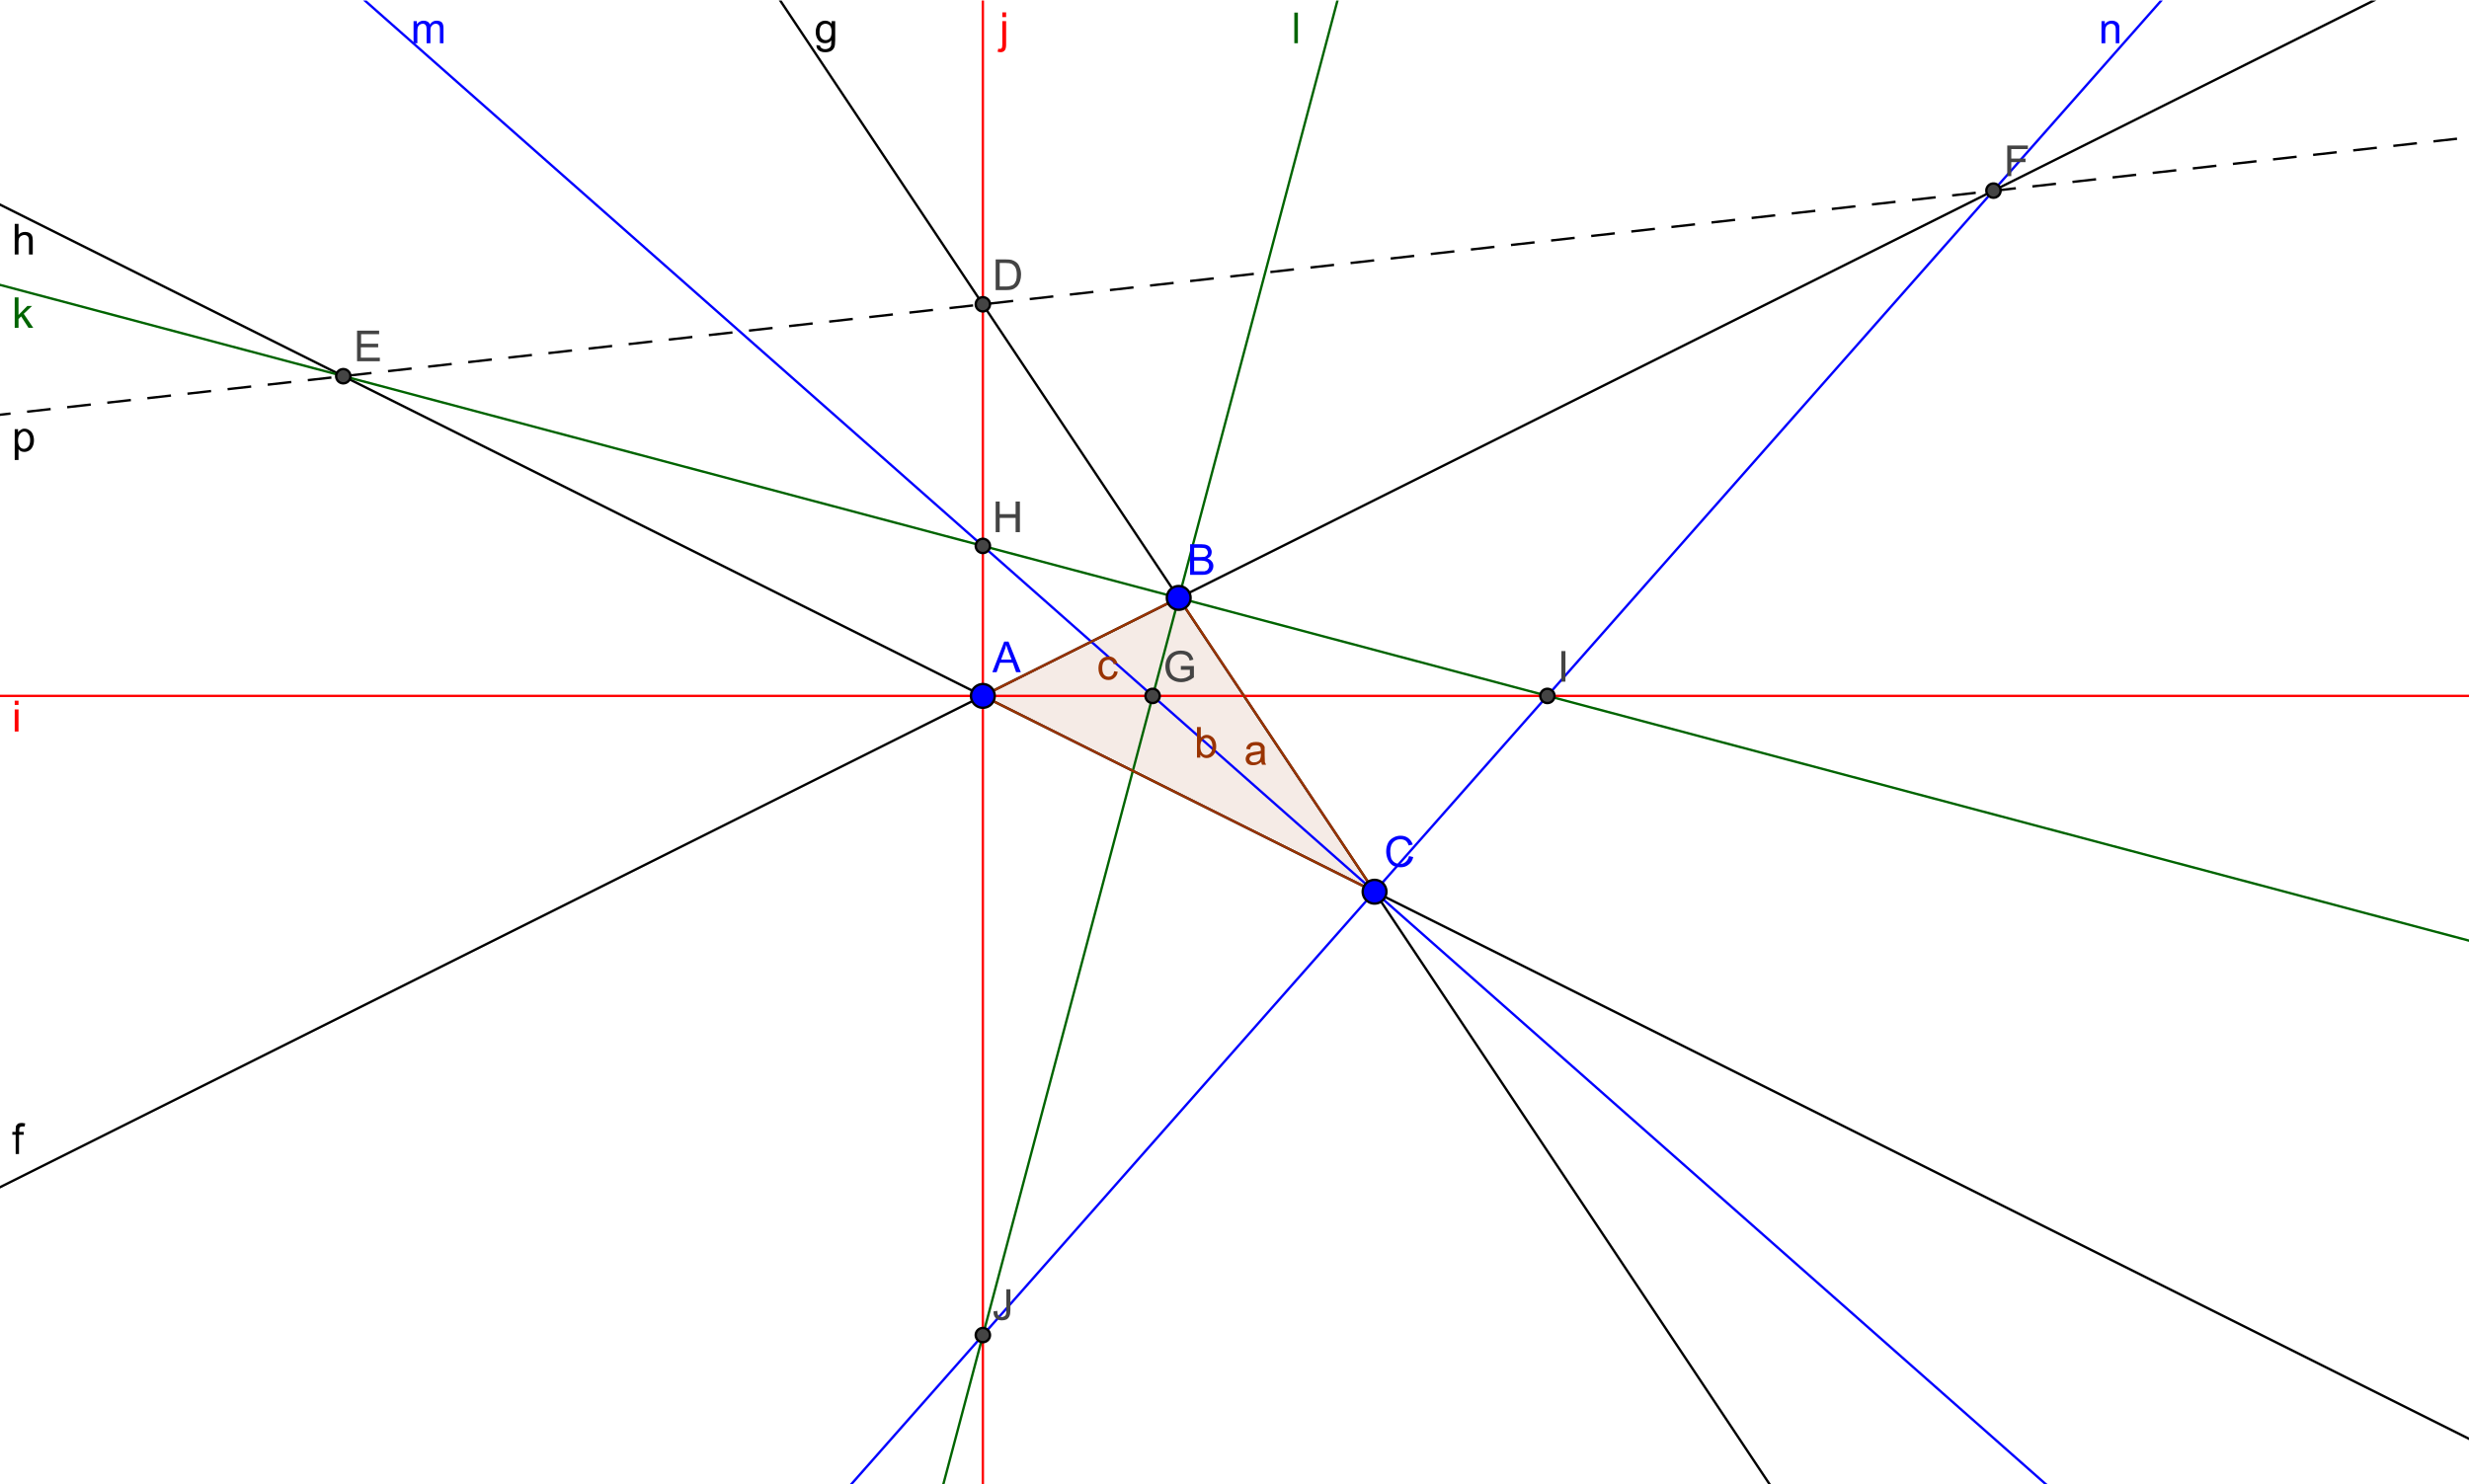<svg xmlns="http://www.w3.org/2000/svg" width="954" height="573.7" baseProfile="full" viewBox="0 0 1040 625"><g stroke-linecap="square" stroke-miterlimit="10"><clipPath id="a"><path d="M0 0v626h1041V0z"/></clipPath><g fill="#930" fill-opacity=".1" fill-rule="evenodd" clip-path="url(#a)"><path d="M414 293l82.5-41.3L579 375.5z"/></g><clipPath id="b"><path d="M0 0v626h1041V0z"/></clipPath><g fill="none" stroke="#000" stroke-linecap="round" stroke-linejoin="round" clip-path="url(#b)"><path d="M-5 502.5L1009.9-5"/></g><clipPath id="c"><path d="M0 0v626h1041V0z"/></clipPath><g clip-path="url(#c)"><path d="M6.6 486v-8.1H5.2v-1.2h1.4v-1l.1-1.4q.3-.6.8-1 .6-.4 1.7-.4l1.4.2-.2 1.3h-1q-.7 0-1 .3-.3.3-.3 1.1v.9H10v1.2H8v8.1H6.6z"/></g><clipPath id="d"><path d="M0 0v626h1041V0z"/></clipPath><g fill="none" stroke="#000" stroke-linecap="round" stroke-linejoin="round" clip-path="url(#d)"><path d="M749.3 631L325.3-5"/></g><clipPath id="e"><path d="M0 0v626h1041V0z"/></clipPath><g clip-path="url(#e)"><path d="M343.9 18.8l1.5.2q.1.7.6 1 .6.5 1.6.5t1.7-.5q.6-.4.8-1.2l.1-2q-1 1.2-2.6 1.2-2 0-3-1.4t-1-3.3q0-1.4.5-2.5.4-1.1 1.4-1.7.9-.6 2.1-.6 1.7 0 2.7 1.3V8.7h1.5v8q0 2.2-.4 3.1-.5 1-1.4 1.5-1 .5-2.4.5-1.7 0-2.7-.8-1-.7-1-2.2zm1.3-5.6q0 1.8.7 2.6.8.9 1.9.9 1 0 1.8-.8.7-.9.7-2.7 0-1.7-.7-2.6-.8-.8-1.9-.8-1 0-1.8.8-.7.9-.7 2.6z"/></g><clipPath id="f"><path d="M0 0v626h1041V0z"/></clipPath><g fill="none" stroke="#000" stroke-linecap="round" stroke-linejoin="round" clip-path="url(#f)"><path d="M-5 83.5L1046 609"/></g><clipPath id="g"><path d="M0 0v626h1041V0z"/></clipPath><g clip-path="url(#g)"><path d="M6.2 107V94.1h1.6v4.6q1-1.2 2.8-1.2 1 0 1.8.4.7.4 1 1 .4.8.4 2.2v5.9h-1.6v-6q0-1.1-.5-1.6-.5-.6-1.5-.6-.7 0-1.3.4-.6.3-.9 1-.2.6-.2 1.7v5.1H6.2z"/></g><clipPath id="h"><path d="M0 0v626h1041V0z"/></clipPath><g fill="none" stroke="red" stroke-linecap="round" stroke-linejoin="round" clip-path="url(#h)"><path d="M-5 293h1051"/></g><clipPath id="i"><path d="M0 0v626h1041V0z"/></clipPath><g fill="red" clip-path="url(#i)"><path d="M6.2 297V295h1.6v1.8H6.2zm0 11v-9.3h1.6v9.3H6.2z"/></g><clipPath id="j"><path d="M0 0v626h1041V0z"/></clipPath><g fill="none" stroke="red" stroke-linecap="round" stroke-linejoin="round" clip-path="url(#j)"><path d="M414 631V-5"/></g><clipPath id="k"><path d="M0 0v626h1041V0z"/></clipPath><g fill="red" clip-path="url(#k)"><path d="M422.2 7V5h1.6V7h-1.6zm-2 14.6l.3-1.3.7.1q.5 0 .7-.3.3-.3.3-1.6V8.7h1.6v9.8q0 1.7-.5 2.4-.6.9-1.9.9l-1.2-.2z"/></g><clipPath id="l"><path d="M0 0v626h1041V0z"/></clipPath><g fill="none" stroke="#006400" stroke-linecap="round" stroke-linejoin="round" clip-path="url(#l)"><path d="M-5 118.5l1051 279.2"/></g><clipPath id="m"><path d="M0 0v626h1041V0z"/></clipPath><g fill="#006400" clip-path="url(#m)"><path d="M6.2 138v-12.9h1.6v7.4l3.7-3.8h2L10 132l4 5.9h-2l-3.1-4.8-1.1 1.1v3.7H6.2z"/></g><clipPath id="n"><path d="M0 0v626h1041V0z"/></clipPath><g fill="none" stroke="#006400" stroke-linecap="round" stroke-linejoin="round" clip-path="url(#n)"><path d="M395.8 631L564.7-5"/></g><clipPath id="o"><path d="M0 0v626h1041V0z"/></clipPath><g fill="#006400" clip-path="url(#o)"><path d="M545.2 18V5.1h1.5V18h-1.5z"/></g><clipPath id="p"><path d="M0 0v626h1041V0z"/></clipPath><g fill="none" stroke="#00f" stroke-linecap="round" stroke-linejoin="round" clip-path="url(#p)"><path d="M148-5l720.4 636"/></g><clipPath id="q"><path d="M0 0v626h1041V0z"/></clipPath><g fill="#00f" clip-path="url(#q)"><path d="M174.2 18V8.7h1.4V10q.5-.7 1.2-1.1.7-.4 1.6-.4 1 0 1.7.4t1 1.2q1-1.6 2.8-1.6 1.4 0 2.2.7.7.8.7 2.4V18h-1.5v-5.9q0-1-.2-1.3-.2-.5-.5-.7-.5-.3-1-.3-1 0-1.6.7-.7.6-.7 2V18h-1.6v-6q0-1.1-.4-1.6-.4-.6-1.2-.6-.7 0-1.3.4-.5.3-.8 1-.2.7-.2 2V18h-1.6z"/></g><clipPath id="r"><path d="M0 0v626h1041V0z"/></clipPath><g fill="none" stroke="#00f" stroke-linecap="round" stroke-linejoin="round" clip-path="url(#r)"><path d="M353.4 631L914.8-5"/></g><clipPath id="s"><path d="M0 0v626h1041V0z"/></clipPath><g fill="#00f" clip-path="url(#s)"><path d="M885.2 18V8.7h1.4V10q1-1.5 3-1.5.8 0 1.5.3t1.1.8q.3.4.5 1.1V18h-1.5v-5.7q0-1-.2-1.4-.2-.5-.6-.8-.5-.3-1.1-.3-1 0-1.8.7-.7.6-.7 2.4V18h-1.6z"/></g><clipPath id="t"><path d="M0 0v626h1041V0z"/></clipPath><g fill="none" stroke="#000" stroke-dasharray="9 8" stroke-linecap="butt" stroke-linejoin="round" clip-path="url(#t)"><path d="M-5 175.1L1046 57"/></g><clipPath id="u"><path d="M0 0v626h1041V0z"/></clipPath><g clip-path="url(#u)"><path d="M6.2 193.6v-13h1.4v1.3q.5-.7 1.2-1 .6-.5 1.5-.5 1.2 0 2.1.7 1 .6 1.4 1.7.5 1.1.5 2.5t-.5 2.5q-.5 1.2-1.5 1.8-1 .6-2 .6-.9 0-1.5-.3t-1-.9v4.6H6.2zm1.4-8.2q0 1.8.8 2.7.7.8 1.7.8t1.8-.9q.8-.9.8-2.8 0-1.7-.8-2.6-.7-1-1.7-1t-1.8 1q-.8 1-.8 2.8z"/></g><clipPath id="v"><path d="M0 0v626h1041V0z"/></clipPath><g fill="none" stroke="#930" stroke-linecap="round" stroke-linejoin="round" clip-path="url(#v)"><path d="M414 293l82.5-41.3"/></g><clipPath id="w"><path d="M0 0v626h1041V0z"/></clipPath><g fill="#930" clip-path="url(#w)"><path d="M469.3 282.6l1.5.2q-.2 1.6-1.3 2.5-1 1-2.6 1-1.9 0-3-1.3-1.2-1.3-1.2-3.6 0-1.5.5-2.7.5-1.1 1.5-1.7 1-.6 2.3-.6 1.5 0 2.4.8 1 .8 1.3 2.2l-1.6.2q-.2-.9-.7-1.4-.6-.4-1.4-.4-1.2 0-2 .8-.7.9-.7 2.7 0 1.9.8 2.8.7.8 1.8.8 1 0 1.6-.6.6-.5.8-1.7z"/></g><clipPath id="x"><path d="M0 0v626h1041V0z"/></clipPath><g fill="none" stroke="#930" stroke-linecap="round" stroke-linejoin="round" clip-path="url(#x)"><path d="M496.5 251.7L579 375.5"/></g><clipPath id="y"><path d="M0 0v626h1041V0z"/></clipPath><g fill="#930" clip-path="url(#y)"><path d="M531.3 320.8q-.9.8-1.7 1.1-.8.3-1.8.3-1.5 0-2.3-.7-.8-.8-.8-2 0-.6.3-1.2t.8-1q.5-.3 1.1-.4l1.4-.3q2-.2 2.8-.5v-.4q0-1-.4-1.4-.6-.5-1.8-.5-1.1 0-1.6.4-.6.4-.8 1.4l-1.6-.3q.2-1 .7-1.6.5-.6 1.4-1 1-.3 2.1-.3 1.2 0 2 .3.7.3 1 .8.4.4.6 1v3.5l.1 2.9.5 1.1h-1.7q-.3-.5-.3-1.2zm-.2-3.5q-.8.4-2.5.6l-1.4.3q-.4.2-.6.5-.3.4-.3.8 0 .6.5 1 .5.5 1.4.5 1 0 1.6-.4.8-.4 1-1.1.3-.6.3-1.6v-.6z"/></g><clipPath id="z"><path d="M0 0v626h1041V0z"/></clipPath><g fill="none" stroke="#930" stroke-linecap="round" stroke-linejoin="round" clip-path="url(#z)"><path d="M579 375.5L414 293"/></g><clipPath id="A"><path d="M0 0v626h1041V0z"/></clipPath><g fill="#930" clip-path="url(#A)"><path d="M505.6 319h-1.4v-12.9h1.6v4.6q1-1.3 2.5-1.3.9 0 1.6.4.8.4 1.3 1t.8 1.5q.3.9.3 1.9 0 2.4-1.2 3.7-1.2 1.3-2.9 1.3-1.6 0-2.6-1.4v1.2zm0-4.7q0 1.6.5 2.4.7 1.2 2 1.2 1 0 1.8-.9t.8-2.7q0-1.8-.8-2.7-.7-.9-1.7-.9t-1.8 1q-.8.9-.8 2.6z"/></g><clipPath id="B"><path d="M0 0v626h1041V0z"/></clipPath><g fill="#00f" clip-path="url(#B)"><path d="M419 293a5 5 0 1 1-10 0 5 5 0 0 1 10 0z"/></g><clipPath id="C"><path d="M0 0v626h1041V0z"/></clipPath><g fill="none" stroke="#000" stroke-linecap="round" stroke-linejoin="round" clip-path="url(#C)"><path d="M419 293a5 5 0 1 1-10 0 5 5 0 0 1 10 0z"/></g><clipPath id="D"><path d="M0 0v626h1041V0z"/></clipPath><g fill="#00f" clip-path="url(#D)"><path d="M418 283l5-12.9h1.8L430 283h-2l-1.4-4h-5.4l-1.4 4H418zm3.7-5.3h4.4l-1.4-3.6-.9-2.6q-.2 1.2-.7 2.4l-1.4 3.8z"/></g><clipPath id="E"><path d="M0 0v626h1041V0z"/></clipPath><g fill="#00f" clip-path="url(#E)"><path d="M501.5 251.7a5 5 0 1 1-10 0 5 5 0 0 1 10 0z"/></g><clipPath id="F"><path d="M0 0v626h1041V0z"/></clipPath><g fill="none" stroke="#000" stroke-linecap="round" stroke-linejoin="round" clip-path="url(#F)"><path d="M501.5 251.7a5 5 0 1 1-10 0 5 5 0 0 1 10 0z"/></g><clipPath id="G"><path d="M0 0v626h1041V0z"/></clipPath><g fill="#00f" clip-path="url(#G)"><path d="M501.3 242v-12.9h4.9q1.4 0 2.3.4 1 .4 1.4 1.2.5.8.5 1.7 0 .8-.4 1.6-.5.7-1.4 1.1 1.2.4 1.8 1.2.7.8.7 2 0 .9-.4 1.6-.4.8-1 1.2-.5.5-1.4.7-.8.2-2 .2h-5zm1.7-7.5h2.8l1.6-.1q.7-.2 1-.7.4-.4.4-1 0-.7-.4-1.2-.3-.5-.8-.7-.6-.2-2-.2H503v4zm0 6h4.4l1-.4q.4-.3.6-.8.3-.4.3-1 0-.8-.4-1.3-.3-.5-1-.7-.7-.3-1.9-.3h-3v4.5z"/></g><clipPath id="H"><path d="M0 0v626h1041V0z"/></clipPath><g fill="#00f" clip-path="url(#H)"><path d="M584 375.5a5 5 0 1 1-10 0 5 5 0 0 1 10 0z"/></g><clipPath id="I"><path d="M0 0v626h1041V0z"/></clipPath><g fill="none" stroke="#000" stroke-linecap="round" stroke-linejoin="round" clip-path="url(#I)"><path d="M584 375.5a5 5 0 1 1-10 0 5 5 0 0 1 10 0z"/></g><clipPath id="J"><path d="M0 0v626h1041V0z"/></clipPath><g fill="#00f" clip-path="url(#J)"><path d="M593.6 360.5l1.7.4q-.5 2.1-2 3.2-1.3 1.1-3.3 1.1-2.1 0-3.4-.8-1.3-.9-2-2.5t-.7-3.4q0-2 .8-3.6.7-1.4 2.2-2.2 1.4-.8 3-.8 2 0 3.3 1 1.3 1 1.9 2.7l-1.7.4q-.5-1.4-1.3-2-.9-.6-2.2-.6-1.4 0-2.4.7T586 356q-.4 1.2-.4 2.4 0 1.7.4 3 .5 1.2 1.5 1.8 1 .6 2.2.6 1.5 0 2.4-.9 1-.8 1.4-2.4z"/></g><clipPath id="K"><path d="M0 0v626h1041V0z"/></clipPath><g fill="#444" clip-path="url(#K)"><path d="M417 128a3 3 0 1 1-6 0 3 3 0 0 1 6 0z"/></g><clipPath id="L"><path d="M0 0v626h1041V0z"/></clipPath><g fill="none" stroke="#000" stroke-linecap="round" stroke-linejoin="round" clip-path="url(#L)"><path d="M417 128a3 3 0 1 1-6 0 3 3 0 0 1 6 0z"/></g><clipPath id="M"><path d="M0 0v626h1041V0z"/></clipPath><g fill="#444" clip-path="url(#M)"><path d="M419.4 122v-12.9h4.4q1.5 0 2.3.2 1.1.3 2 1 1 .8 1.4 2.1.6 1.4.6 3 0 1.5-.4 2.7-.3 1.1-.9 1.9-.5.7-1.2 1.1-.6.5-1.5.7-.9.2-2 .2h-4.7zm1.7-1.5h2.7q1.3 0 2-.3.8-.2 1.2-.6.6-.6 1-1.6.3-1 .3-2.5 0-2-.7-3.2-.7-1-1.6-1.4-.7-.3-2.2-.3h-2.7v9.9z"/></g><clipPath id="N"><path d="M0 0v626h1041V0z"/></clipPath><g fill="#444" clip-path="url(#N)"><path d="M147.6 158.3a3 3 0 1 1-6 0 3 3 0 0 1 6 0z"/></g><clipPath id="O"><path d="M0 0v626h1041V0z"/></clipPath><g fill="none" stroke="#000" stroke-linecap="round" stroke-linejoin="round" clip-path="url(#O)"><path d="M147.6 158.3a3 3 0 1 1-6 0 3 3 0 0 1 6 0z"/></g><clipPath id="P"><path d="M0 0v626h1041V0z"/></clipPath><g fill="#444" clip-path="url(#P)"><path d="M150.4 152v-12.9h9.3v1.5h-7.6v4h7.2v1.5H152v4.4h8v1.5h-9.7z"/></g><clipPath id="Q"><path d="M0 0v626h1041V0z"/></clipPath><g fill="#444" clip-path="url(#Q)"><path d="M842.7 80.1a3 3 0 1 1-6 0 3 3 0 0 1 6 0z"/></g><clipPath id="R"><path d="M0 0v626h1041V0z"/></clipPath><g fill="none" stroke="#000" stroke-linecap="round" stroke-linejoin="round" clip-path="url(#R)"><path d="M842.7 80.1a3 3 0 1 1-6 0 3 3 0 0 1 6 0z"/></g><clipPath id="S"><path d="M0 0v626h1041V0z"/></clipPath><g fill="#444" clip-path="url(#S)"><path d="M845.5 74V61.1h8.7v1.5h-7v4h6v1.5h-6V74h-1.7z"/></g><clipPath id="T"><path d="M0 0v626h1041V0z"/></clipPath><g fill="#444" clip-path="url(#T)"><path d="M488.5 293a3 3 0 1 1-6 0 3 3 0 0 1 6 0z"/></g><clipPath id="U"><path d="M0 0v626h1041V0z"/></clipPath><g fill="none" stroke="#000" stroke-linecap="round" stroke-linejoin="round" clip-path="url(#U)"><path d="M488.5 293a3 3 0 1 1-6 0 3 3 0 0 1 6 0z"/></g><clipPath id="V"><path d="M0 0v626h1041V0z"/></clipPath><g fill="#444" clip-path="url(#V)"><path d="M497.4 282v-1.6h5.5v4.8q-1.3 1-2.6 1.5-1.4.5-2.8.5-1.9 0-3.4-.8-1.6-.8-2.4-2.3-.8-1.6-.8-3.5t.8-3.5q.8-1.6 2.3-2.4 1.5-.8 3.4-.8 1.4 0 2.5.4 1.2.5 1.8 1.3.6.8 1 2.1l-1.6.4q-.2-1-.7-1.5-.4-.6-1.2-.9-.8-.3-1.8-.3-1.1 0-2 .3-.8.4-1.4 1-.5.5-.8 1.2-.5 1.2-.5 2.6 0 1.7.6 2.9t1.7 1.7q1.2.6 2.4.6t2.2-.4q1-.5 1.6-1V282h-3.8z"/></g><clipPath id="W"><path d="M0 0v626h1041V0z"/></clipPath><g fill="#444" clip-path="url(#W)"><path d="M417 229.8a3 3 0 1 1-6 0 3 3 0 0 1 6 0z"/></g><clipPath id="X"><path d="M0 0v626h1041V0z"/></clipPath><g fill="none" stroke="#000" stroke-linecap="round" stroke-linejoin="round" clip-path="url(#X)"><path d="M417 229.8a3 3 0 1 1-6 0 3 3 0 0 1 6 0z"/></g><clipPath id="Y"><path d="M0 0v626h1041V0z"/></clipPath><g fill="#444" clip-path="url(#Y)"><path d="M419.4 224v-12.9h1.7v5.3h6.7v-5.3h1.8V224h-1.8v-6h-6.7v6h-1.7z"/></g><clipPath id="Z"><path d="M0 0v626h1041V0z"/></clipPath><g fill="#444" clip-path="url(#Z)"><path d="M654.8 293a3 3 0 1 1-6 0 3 3 0 0 1 6 0z"/></g><clipPath id="aa"><path d="M0 0v626h1041V0z"/></clipPath><g fill="none" stroke="#000" stroke-linecap="round" stroke-linejoin="round" clip-path="url(#aa)"><path d="M654.8 293a3 3 0 1 1-6 0 3 3 0 0 1 6 0z"/></g><clipPath id="ab"><path d="M0 0v626h1041V0z"/></clipPath><g fill="#444" clip-path="url(#ab)"><path d="M657.7 287v-12.9h1.7V287h-1.7z"/></g><clipPath id="ac"><path d="M0 0v626h1041V0z"/></clipPath><g fill="#444" clip-path="url(#ac)"><path d="M417 562.3a3 3 0 1 1-6 0 3 3 0 0 1 6 0z"/></g><clipPath id="ad"><path d="M0 0v626h1041V0z"/></clipPath><g fill="none" stroke="#000" stroke-linecap="round" stroke-linejoin="round" clip-path="url(#ad)"><path d="M417 562.3a3 3 0 1 1-6 0 3 3 0 0 1 6 0z"/></g><clipPath id="ae"><path d="M0 0v626h1041V0z"/></clipPath><g fill="#444" clip-path="url(#ae)"><path d="M418.5 552.3l1.6-.2q0 1.5.5 2 .5.6 1.4.6.6 0 1-.3.6-.3.7-.8.2-.5.2-1.6V543h1.7v8.8q0 1.6-.4 2.5-.4.9-1.2 1.4-.9.4-2 .4-1.7 0-2.6-1-1-1-.9-2.9z"/></g></g></svg>